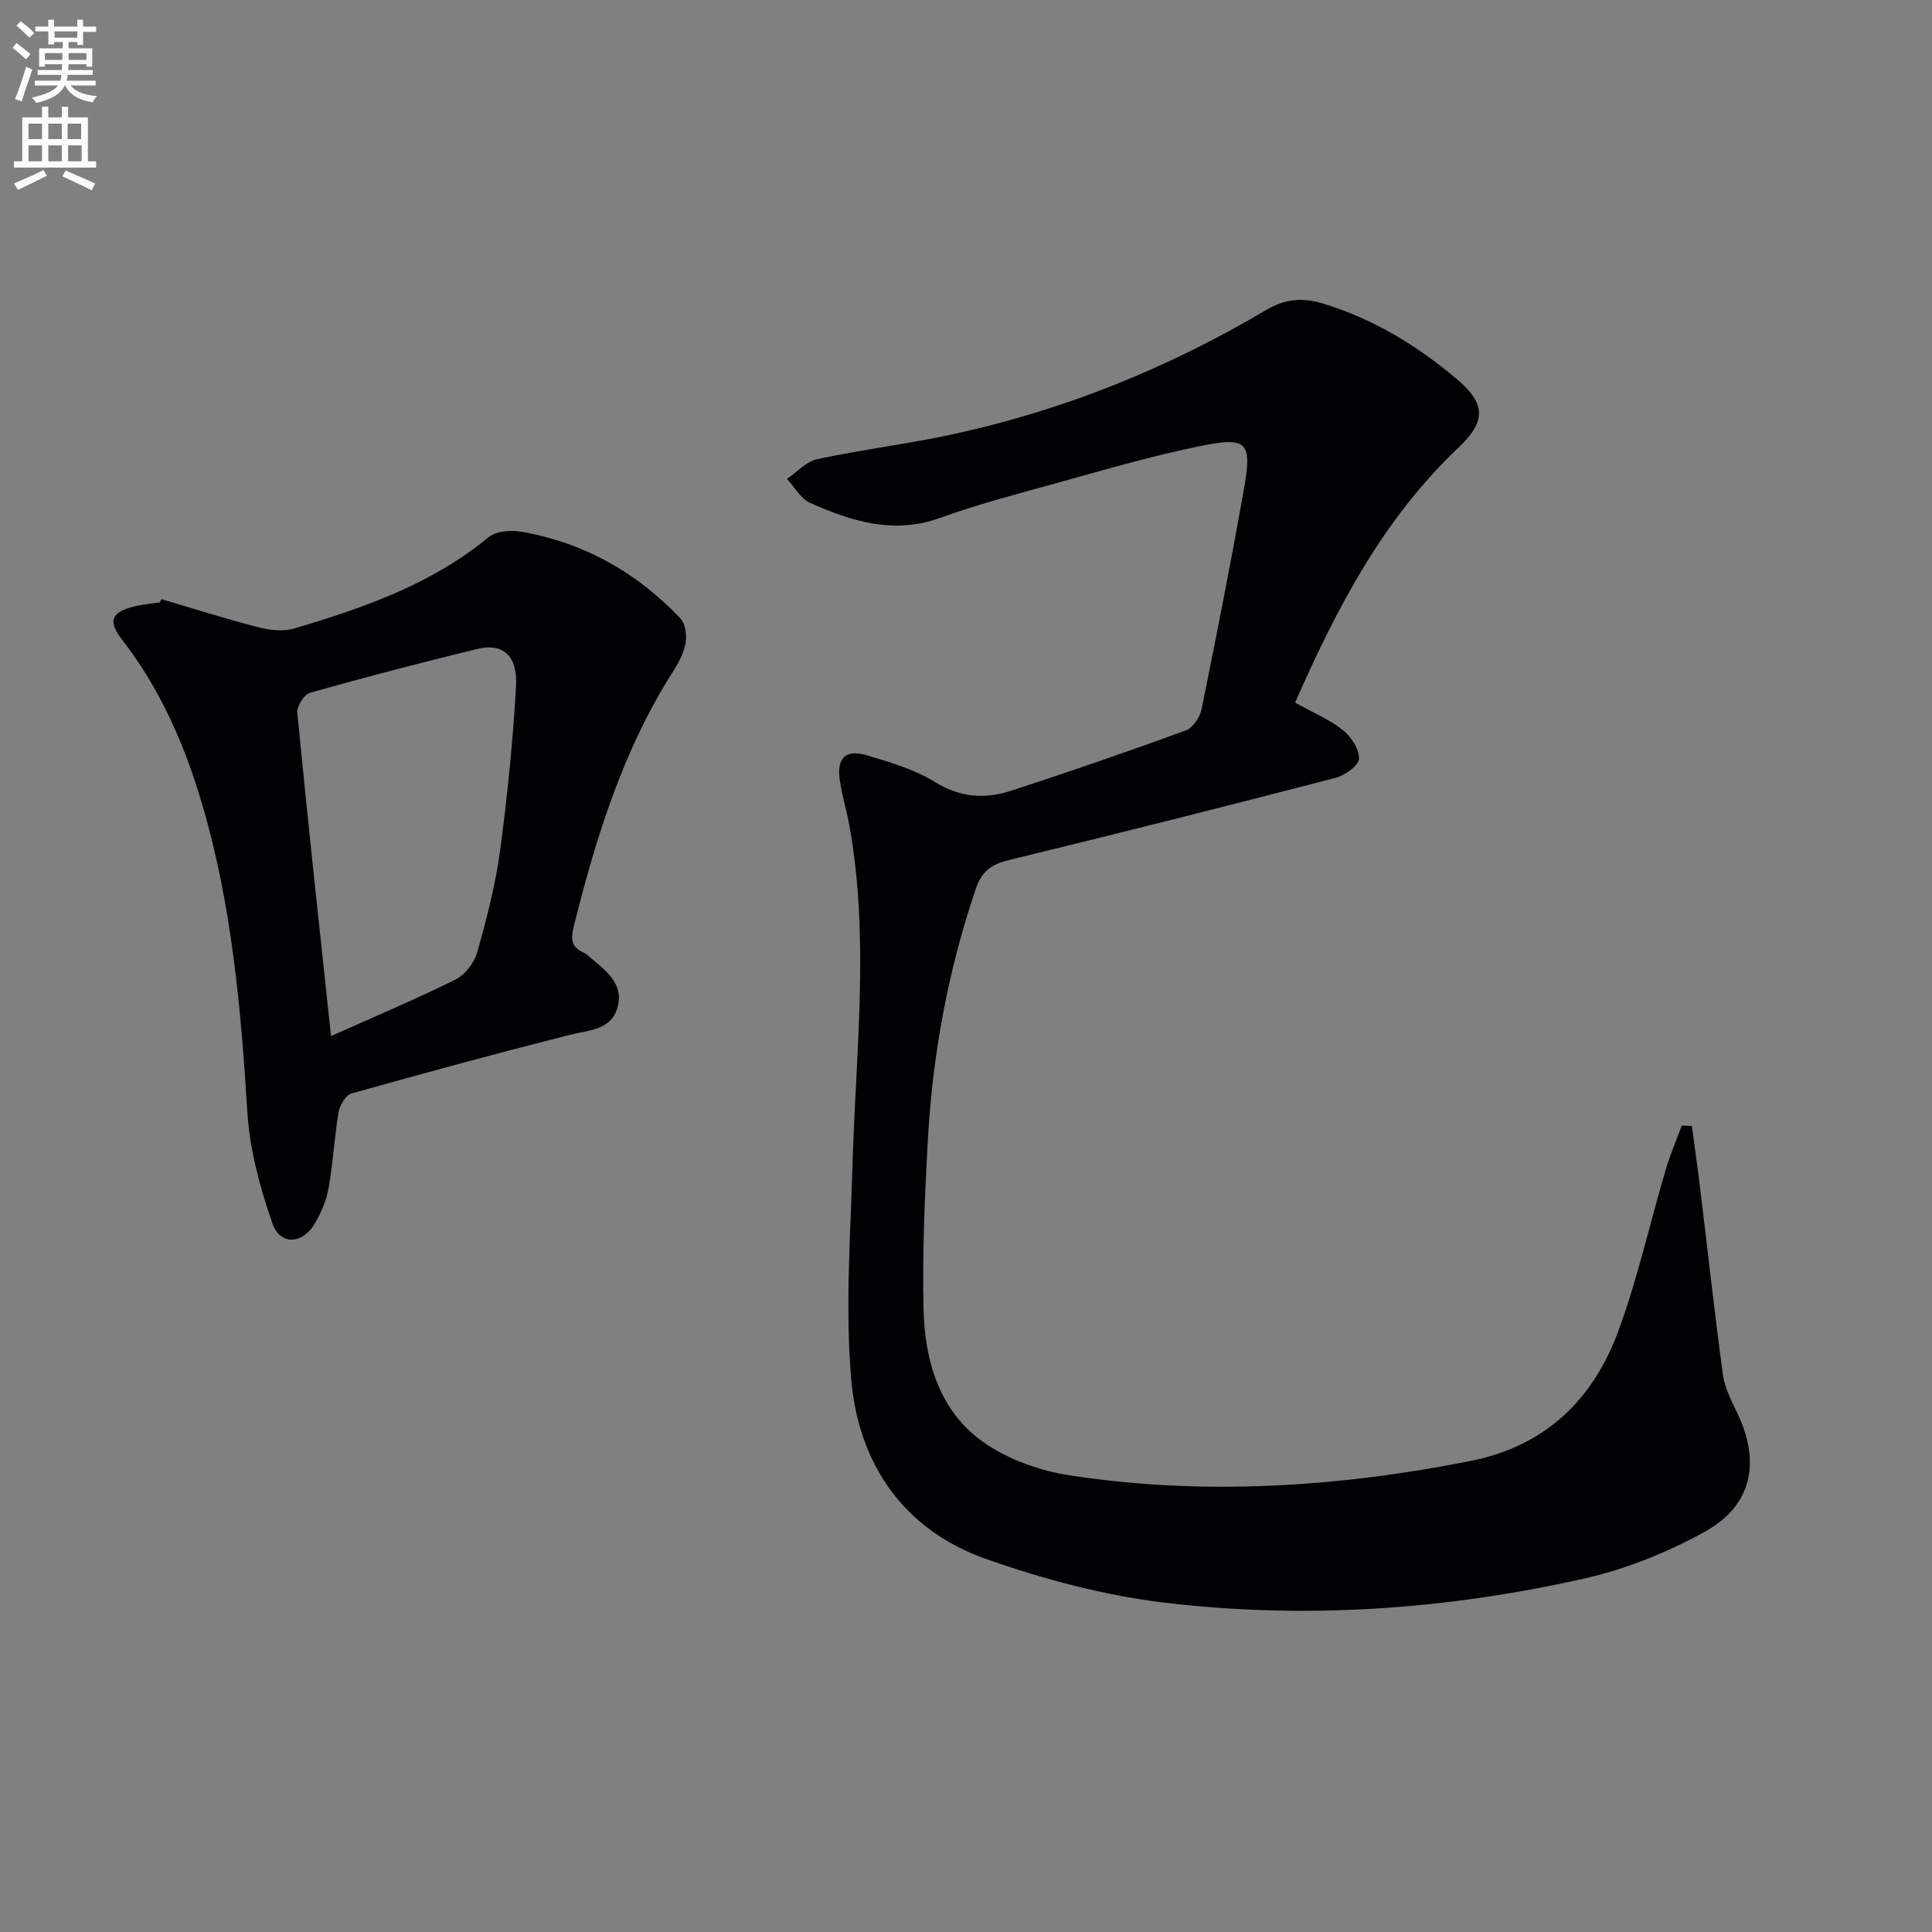 <svg enable-background="new 0 0 400 400" viewBox="0 0 400 400" xmlns="http://www.w3.org/2000/svg"><rect x="0" y="0" width="400" height="400" fill="#808080" stroke="none"/><path d="m2.6 9.9.8-1c.9.7 1.9 1.4 2.9 2.3l-.9 1.1c-1.1-1-2-1.8-2.8-2.4zm.5 10.6c.9-2.1 1.6-4.3 2.3-6.7.4.2.8.4 1.3.6-.7 2.1-1.5 4.3-2.2 6.6zm.3-15.2.9-.9c1 .8 2 1.6 2.8 2.4l-1 1c-.9-.9-1.8-1.7-2.7-2.5zm12.6-1.2h1.2v1.4h2.7v1.1h-2.7v2.7h-1.2v-.6h-1.8v1.3h4.9v3.8h-1.2v-.5h-3.7c0 .4-.1.9-.1 1.2h5.1v1h-5.2c0 .5-.1.9-.2 1.2h6v1h-5.2c1.1 1.3 2.9 2 5.5 2.2-.4.4-.7.8-.9 1.3-2.9-.5-4.8-1.6-5.7-3.5h-.1c-.8 1.7-2.7 2.9-5.9 3.6-.2-.4-.6-.8-.9-1.1 2.8-.6 4.6-1.4 5.4-2.5h-4.8v-1h5.3c.1-.3.2-.7.2-1.2h-4.9v-1h5c0-.4 0-.8.1-1.2h-3.6v.5h-1.2v-3.8h4.9v-1.3h-1.8v.5h-1.2v-2.7h-2.7v-1h2.7v-1.4h1.2v1.4h4.8zm-6.7 8.3h3.6c0-.4 0-.9 0-1.4h-3.6zm1.9-4.6h4.8v-1.3h-4.7v1.3zm6.7 3.2h-3.7v1.4h3.7z" fill="#fbfcfa"/><path d="m8.7 22.1h1.3v2.2h2.8v-2.2h1.3v2.2h4.1v9.1h1.7v1.3h-17v-1.3h1.7v-9.1h4.1zm.3 13.1.7 1.2c-1.8.9-3.8 1.9-6 2.9-.2-.4-.5-.8-.8-1.3 2.3-1 4.4-1.9 6.1-2.8zm-3.1-6.4h2.8v-3.2h-2.8zm0 4.6h2.8v-3.3h-2.8zm4.1-4.6h2.8v-3.2h-2.8zm0 4.6h2.8v-3.3h-2.8zm3.6 1.9c2.1.9 4.1 1.8 6.1 2.7l-.7 1.4c-2.2-1.1-4.2-2-6.1-2.9zm3.2-9.7h-2.8v3.2h2.8zm-2.7 7.8h2.8v-3.3h-2.8z" fill="#fbfcfa"/><g fill="#010104"><path d="m268.14 145.47c3.62 2.02 7.07 3.46 9.89 5.69 1.72 1.36 3.44 4.01 3.32 5.97-.09 1.44-2.97 3.43-4.92 3.94-22.45 5.83-44.95 11.5-67.49 16.98-3.6.87-5.65 2.27-6.9 5.93-5.76 16.95-8.97 34.36-9.95 52.17-.63 11.63-1.15 23.3-.88 34.93.26 10.77 3.31 21.17 12.54 27.61 5.09 3.55 11.67 5.85 17.87 6.79 27.71 4.21 55.32 2.42 82.76-2.98 15.56-3.06 25.49-12.74 30.72-27.03 3.98-10.87 6.51-22.26 9.79-33.39.91-3.07 2.19-6.03 3.3-9.05.7.03 1.4.07 2.1.1.6 4.53 1.24 9.05 1.79 13.58 1.54 12.67 2.92 25.37 4.65 38.01.37 2.71 1.78 5.34 2.98 7.88 4.82 10.12 3.06 19.07-6.7 24.5-7.86 4.37-16.58 7.84-25.34 9.8-28.58 6.39-57.64 8.39-86.73 4.89-12.4-1.49-24.8-4.82-36.62-8.96-17.19-6.02-26.58-19.66-28.09-37.32-1.25-14.65-.16-29.51.27-44.27.67-23.42 3.57-46.85-.63-70.22-.59-3.26-1.59-6.46-2.03-9.73-.58-4.34 1.27-6.18 5.45-4.96 4.92 1.44 10.02 2.94 14.32 5.6 5.21 3.22 10.34 3.53 15.69 1.8 12.15-3.95 24.23-8.13 36.23-12.51 1.45-.53 2.9-2.72 3.24-4.37 3.1-15.28 6.13-30.59 8.83-45.95 1.61-9.13.59-10.46-8.31-8.7-10.88 2.14-21.55 5.36-32.26 8.3-7.52 2.06-15.09 4.08-22.41 6.73-9.62 3.48-18.33.69-26.9-3.12-1.95-.87-3.21-3.26-4.79-4.96 2.08-1.41 3.98-3.6 6.26-4.09 9.24-1.97 18.66-3.12 27.9-5.11 23.07-4.98 44.73-13.72 65.02-25.75 3.9-2.31 7.5-2.66 11.8-1.35 10.39 3.15 19.4 8.65 27.61 15.55 6.14 5.16 6.21 8.81.46 14.26-15.57 14.73-25.25 33.22-33.84 52.81z"/><path d="m33.4 124.04c6.64 1.96 13.25 4.07 19.95 5.79 2.41.62 5.26.97 7.56.29 14.35-4.24 28.41-9.15 40.26-18.91 1.59-1.31 4.78-1.49 7.03-1.09 12.83 2.32 23.73 8.46 32.66 17.91 1.05 1.11 1.36 3.49 1.08 5.12-.35 2.05-1.46 4.08-2.6 5.88-10.31 16.2-15.91 34.2-20.51 52.62-.68 2.71-.65 4.46 2.08 5.61.44.19.81.58 1.19.9 3.19 2.7 7.01 5.33 5.81 10.19-1.23 4.96-5.91 4.88-9.97 5.91-15.11 3.83-30.16 7.91-45.16 12.13-1.18.33-2.42 2.39-2.67 3.82-.89 5.22-1.15 10.56-2.08 15.77-.45 2.56-1.55 5.12-2.88 7.37-2.54 4.3-7.16 4.54-8.76-.08-2.57-7.41-4.7-15.27-5.18-23.05-1.33-21.6-3.25-43.07-9.41-63.9-3.59-12.16-8.64-23.71-16.5-33.85-3.01-3.89-2.33-5.7 2.45-6.9 1.75-.44 3.58-.58 5.38-.86.07-.22.17-.45.27-.67zm35.13 90.47c8.99-4.02 17.53-7.61 25.81-11.72 1.99-.99 3.86-3.51 4.48-5.69 1.94-6.86 3.74-13.82 4.7-20.87 1.53-11.33 2.67-22.75 3.32-34.17.36-6.34-2.74-8.98-7.97-7.71-11.61 2.82-23.17 5.83-34.66 9.07-1.22.35-2.79 2.81-2.66 4.13 2.13 21.99 4.53 43.96 6.98 66.96z"/></g></svg>